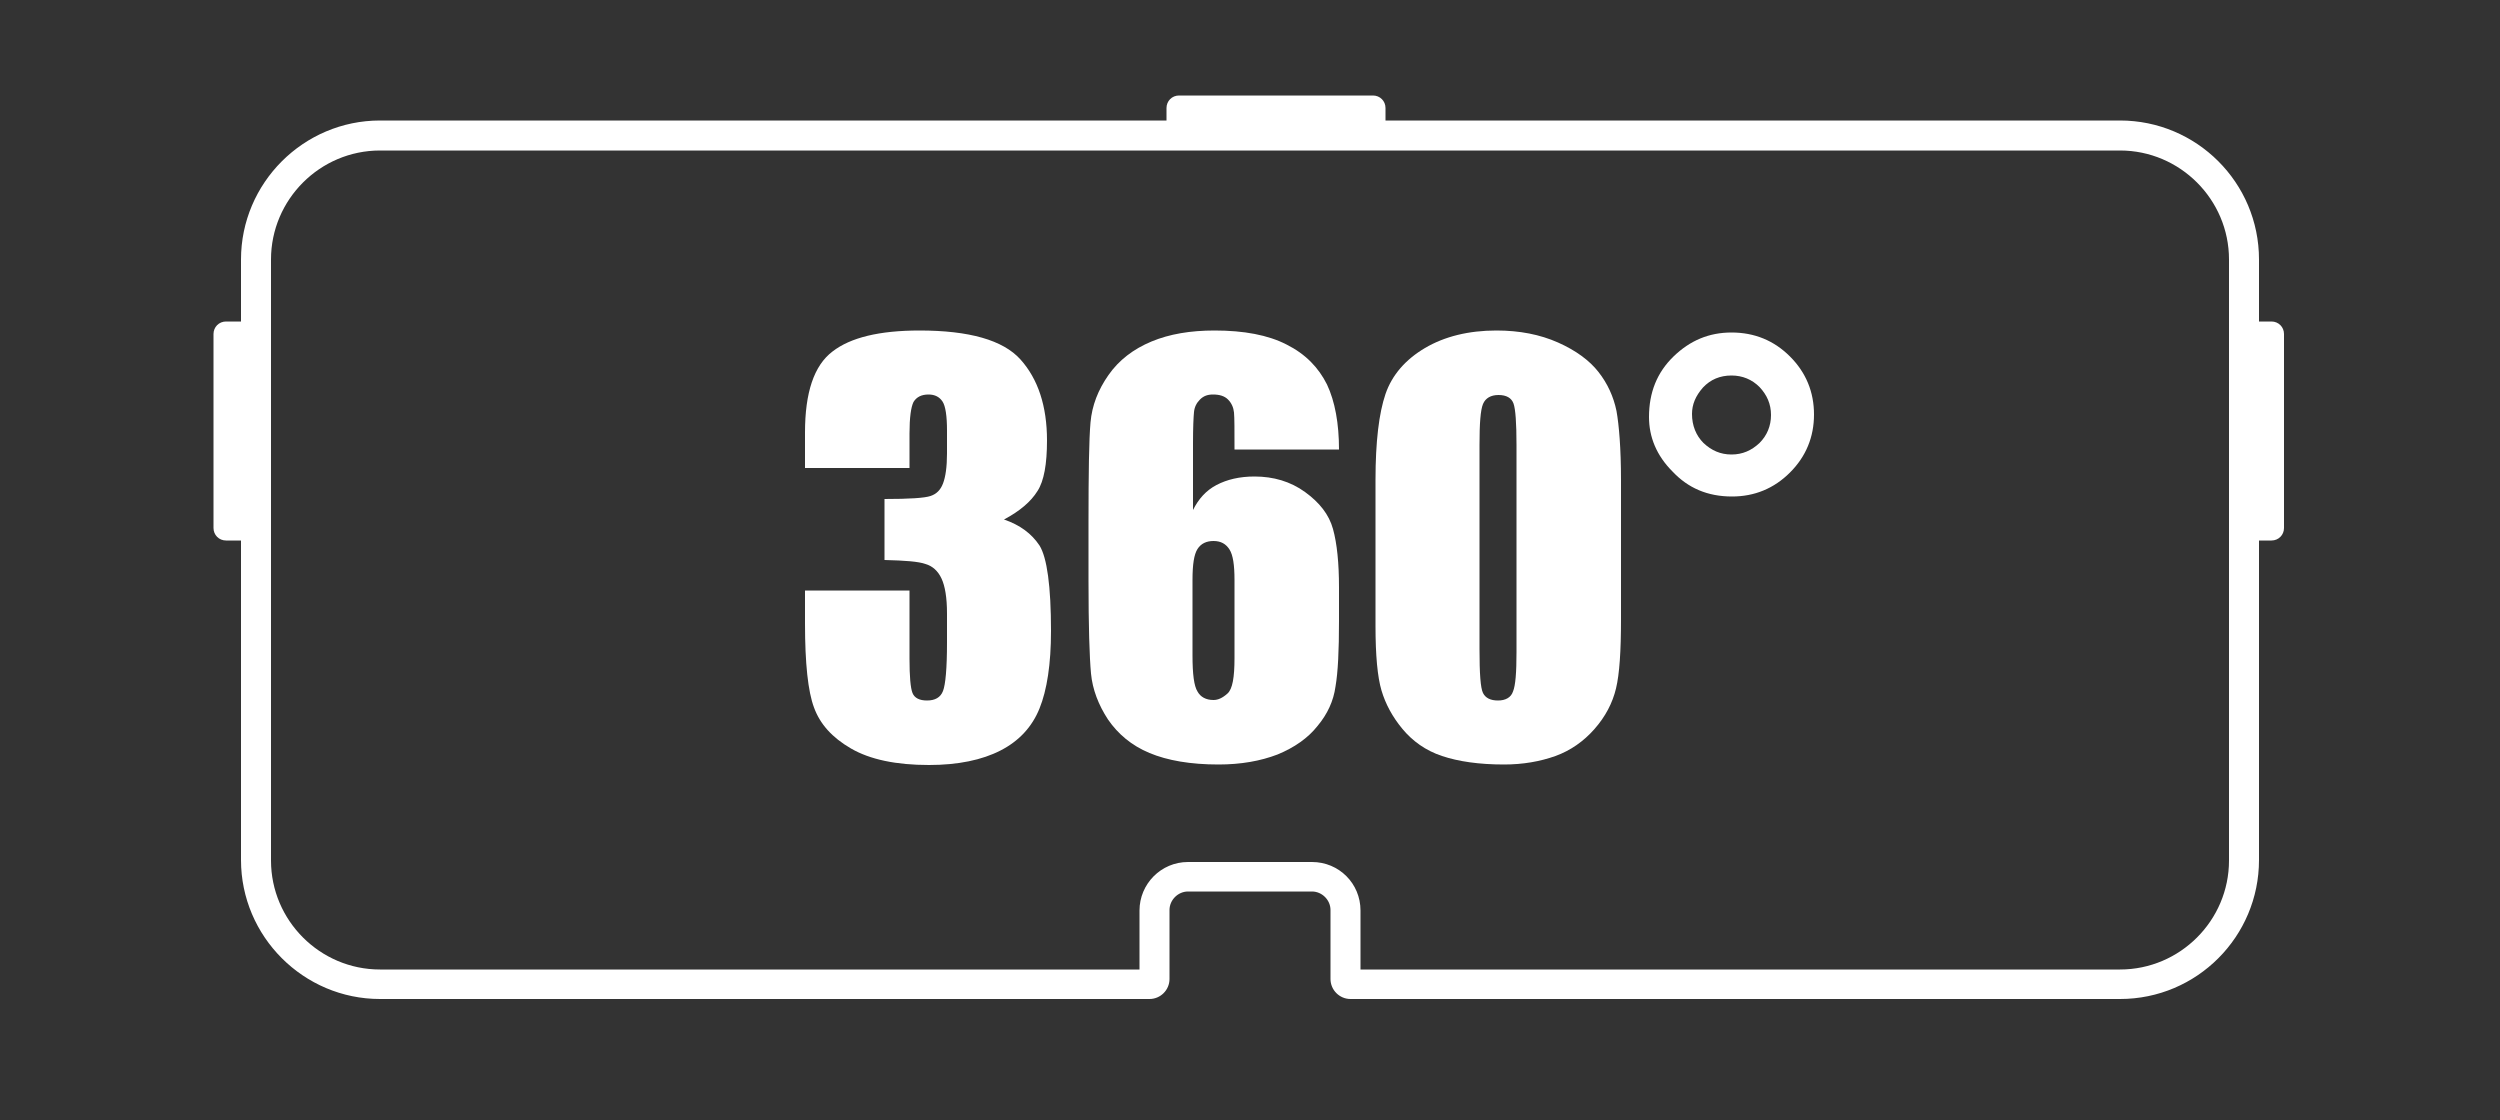 <?xml version="1.0" encoding="UTF-8"?>
<!-- Generator: $$$/GeneralStr/196=Adobe Illustrator 27.6.0, SVG Export Plug-In . SVG Version: 6.00 Build 0)  -->
<svg xmlns="http://www.w3.org/2000/svg" xmlns:xlink="http://www.w3.org/1999/xlink" version="1.1" id="Calque_1" x="0px" y="0px" viewBox="0 0 500 224" style="enable-background:new 0 0 500 224;" xml:space="preserve">
<rect x="0" y="0" width="500" height="224" fill="#333333" stroke="none"/>
<style type="text/css">
	.st0{fill:#FFFFFF;}
</style>
<g>
	<path class="st0" d="M200.8,103.9c3.2,1.1,5.5,2.8,7.1,5.2c1.5,2.4,2.3,8.1,2.3,17.1c0,6.6-0.8,11.8-2.3,15.5   c-1.5,3.7-4.1,6.5-7.8,8.4s-8.5,2.9-14.3,2.9c-6.6,0-11.8-1.1-15.6-3.3c-3.8-2.2-6.2-4.9-7.4-8.2c-1.2-3.2-1.8-8.8-1.8-16.8v-6.6   h20.9v13.6c0,3.6,0.2,5.9,0.6,6.9c0.4,1,1.4,1.5,2.9,1.5c1.6,0,2.7-0.6,3.2-1.9s0.8-4.5,0.8-9.7v-5.8c0-3.2-0.4-5.5-1.1-7   c-0.7-1.5-1.8-2.5-3.2-2.9c-1.4-0.5-4.1-0.7-8.2-0.8V99.8c5,0,8-0.2,9.2-0.6c1.2-0.4,2-1.2,2.5-2.5c0.5-1.3,0.8-3.3,0.8-6v-4.6   c0-2.9-0.3-4.9-0.9-5.8c-0.6-0.9-1.5-1.4-2.8-1.4c-1.4,0-2.4,0.5-3,1.5c-0.5,1-0.8,3.1-0.8,6.3v6.9H161v-7.1c0-8,1.8-13.4,5.5-16.2   c3.6-2.8,9.4-4.2,17.4-4.2c9.9,0,16.7,1.9,20.2,5.8c3.5,3.9,5.3,9.3,5.3,16.2c0,4.7-0.6,8.1-1.9,10.1   C206.2,100.3,204,102.2,200.8,103.9z"></path>
	<path class="st0" d="M267.8,89.9h-20.9c0-3.9,0-6.3-0.1-7.4c-0.1-1-0.5-1.9-1.2-2.6c-0.7-0.7-1.7-1-3-1c-1.1,0-1.9,0.3-2.6,1   c-0.7,0.7-1.1,1.5-1.2,2.5c-0.1,1-0.2,3.1-0.2,6.2V102c1.1-2.2,2.6-3.9,4.7-5c2.1-1.1,4.6-1.7,7.6-1.7c3.8,0,7.2,1,10.1,3.1   c2.9,2.1,4.8,4.5,5.6,7.4c0.8,2.9,1.2,6.8,1.2,11.7v6.7c0,5.9-0.2,10.2-0.7,13.1c-0.4,2.9-1.6,5.5-3.6,7.9c-1.9,2.4-4.6,4.3-8,5.7   c-3.4,1.3-7.3,2-11.8,2c-5.6,0-10.2-0.8-13.8-2.3c-3.6-1.5-6.3-3.8-8.3-6.7c-1.9-2.9-3.1-6-3.4-9.2c-0.3-3.2-0.5-9.4-0.5-18.6   v-11.6c0-9.9,0.1-16.6,0.4-20c0.3-3.4,1.5-6.5,3.6-9.5c2.1-3,5-5.2,8.6-6.7c3.6-1.5,7.8-2.2,12.6-2.2c5.9,0,10.7,0.9,14.4,2.8   c3.8,1.9,6.4,4.6,8.1,8C267,80.3,267.8,84.7,267.8,89.9z M246.9,116c0-3-0.3-5-1-6.1c-0.7-1.1-1.7-1.7-3.2-1.7   c-1.4,0-2.5,0.5-3.2,1.6c-0.7,1.1-1,3.1-1,6.2v15.1c0,3.7,0.3,6.1,1,7.2c0.6,1.1,1.7,1.7,3.2,1.7c0.9,0,1.8-0.4,2.8-1.3   c1-0.9,1.4-3.2,1.4-7.1V116z"></path>
	<path class="st0" d="M324.2,96v27.9c0,6.3-0.3,10.9-1,13.8c-0.7,2.9-2.1,5.6-4.3,8.1c-2.2,2.5-4.8,4.3-7.8,5.4   c-3.1,1.1-6.5,1.7-10.3,1.7c-5,0-9.1-0.6-12.4-1.7s-5.9-3-7.9-5.4c-2-2.4-3.4-5-4.2-7.7c-0.8-2.7-1.2-7-1.2-12.9V96   c0-7.7,0.7-13.4,2-17.2c1.3-3.8,4-6.9,7.9-9.2c3.9-2.3,8.7-3.5,14.3-3.5c4.6,0,8.7,0.8,12.3,2.4c3.6,1.6,6.3,3.6,8.1,5.9   c1.8,2.3,3,4.9,3.6,7.8C323.8,85,324.2,89.7,324.2,96z M303.3,89c0-4.4-0.2-7.2-0.6-8.3c-0.4-1.1-1.4-1.7-3-1.7   c-1.5,0-2.6,0.6-3.1,1.8c-0.5,1.2-0.7,3.9-0.7,8.2v40.8c0,4.9,0.2,7.8,0.7,8.8c0.5,1,1.5,1.5,3,1.5s2.6-0.6,3-1.8   c0.5-1.2,0.7-3.8,0.7-7.9V89z"></path>
	<path class="st0" d="M329.8,83.4c0-4.9,1.6-8.9,4.9-12.1c3.3-3.2,7.1-4.8,11.6-4.8c4.6,0,8.5,1.6,11.7,4.8   c3.2,3.2,4.8,7.1,4.8,11.6s-1.6,8.4-4.8,11.6c-3.2,3.2-7.1,4.8-11.6,4.8c-4.9,0-8.8-1.7-11.9-5C331.3,91.1,329.8,87.4,329.8,83.4z    M338.4,82.8c0,2.3,0.8,4.3,2.3,5.8c1.6,1.5,3.4,2.3,5.6,2.3c2.2,0,4-0.8,5.6-2.3c1.5-1.5,2.3-3.4,2.3-5.6s-0.8-4-2.3-5.6   c-1.5-1.5-3.4-2.3-5.6-2.3c-2.3,0-4.2,0.8-5.7,2.4C339.1,79.2,338.4,80.9,338.4,82.8z"></path>
</g>
<g>
	<path class="st0" d="M454.3,64.3h-2.5V51.9c0-15.4-12.5-27.8-27.8-27.8H277.1v-2.5c0-1.4-1.1-2.5-2.5-2.5h-38.8   c-1.4,0-2.5,1.1-2.5,2.5v2.5H76c-15.3,0-27.8,12.5-27.8,27.8v12.4h-3c-1.4,0-2.5,1.1-2.5,2.5v38.8c0,1.4,1.1,2.5,2.5,2.5h3v63.9   c0,15.3,12.5,27.8,27.8,27.8h153.9c2.2,0,4-1.8,4-4v-13.8c0-2,1.7-3.7,3.7-3.7h24.8c2,0,3.7,1.7,3.7,3.7v13.8c0,2.2,1.8,4,4,4H424   c15.4,0,27.8-12.5,27.8-27.8v-63.9h2.5c1.4,0,2.5-1.1,2.5-2.5V66.8C456.8,65.4,455.7,64.3,454.3,64.3z M445.8,172.1   c0,12-9.8,21.8-21.8,21.8H272.1v-11.8c0-5.4-4.3-9.7-9.7-9.7h-24.8c-5.4,0-9.7,4.4-9.7,9.7v11.8H76c-12,0-21.8-9.8-21.8-21.8V51.9   c0-12,9.8-21.8,21.8-21.8h348c12,0,21.8,9.8,21.8,21.8V172.1z"></path>
</g>
</svg>
